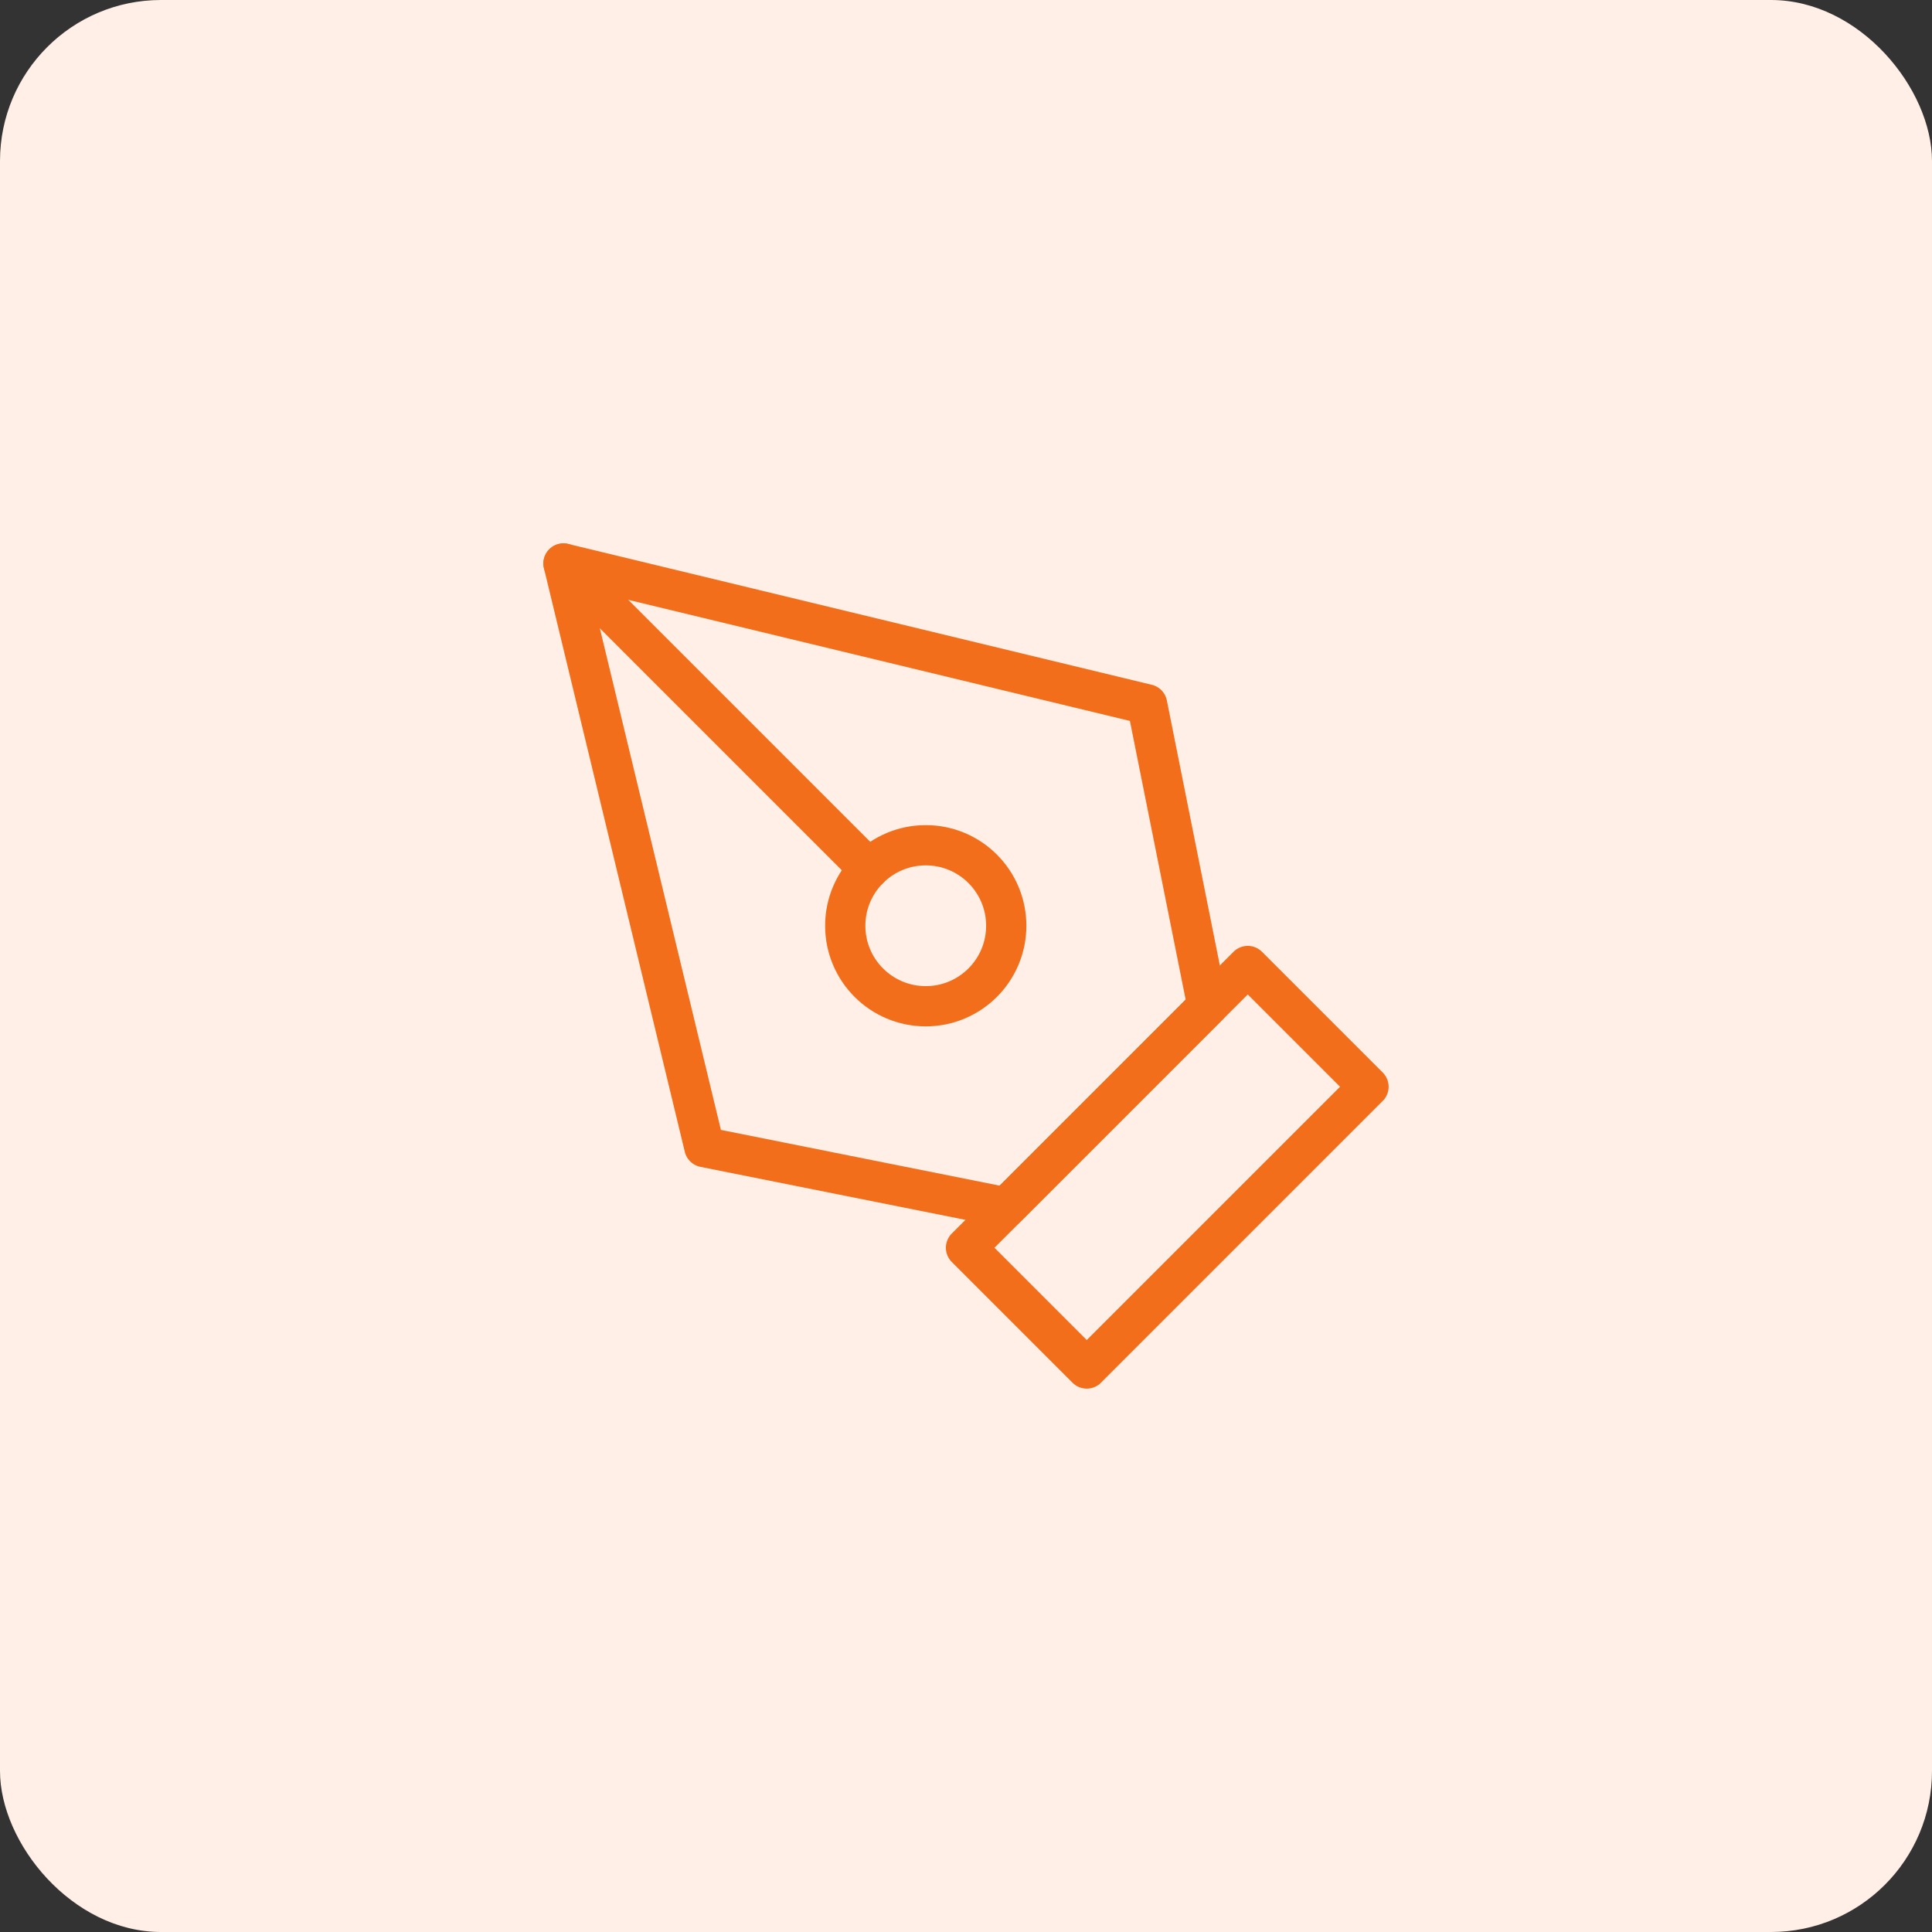 <svg width="96" height="96" viewBox="0 0 96 96" fill="none" xmlns="http://www.w3.org/2000/svg">
<rect x="0" y="0" width="96" height="96" fill="#333333" stroke="none"/>
<rect width="96" height="96" rx="8" fill="#FFEFE6"/>
<path d="M48 62L62 48L68 54L54 68L48 62Z" stroke="#F36E1B" stroke-width="2" stroke-linecap="round" stroke-linejoin="round"/>
<path d="M60 50L57 35L28 28L35 57L50 60L60 50Z" stroke="#F36E1B" stroke-width="2" stroke-linecap="round" stroke-linejoin="round"/>
<path d="M28 28L43.172 43.172" stroke="#F36E1B" stroke-width="2" stroke-linecap="round" stroke-linejoin="round"/>
<path d="M46 50C48.209 50 50 48.209 50 46C50 43.791 48.209 42 46 42C43.791 42 42 43.791 42 46C42 48.209 43.791 50 46 50Z" stroke="#F36E1B" stroke-width="2" stroke-linecap="round" stroke-linejoin="round"/>
</svg>
